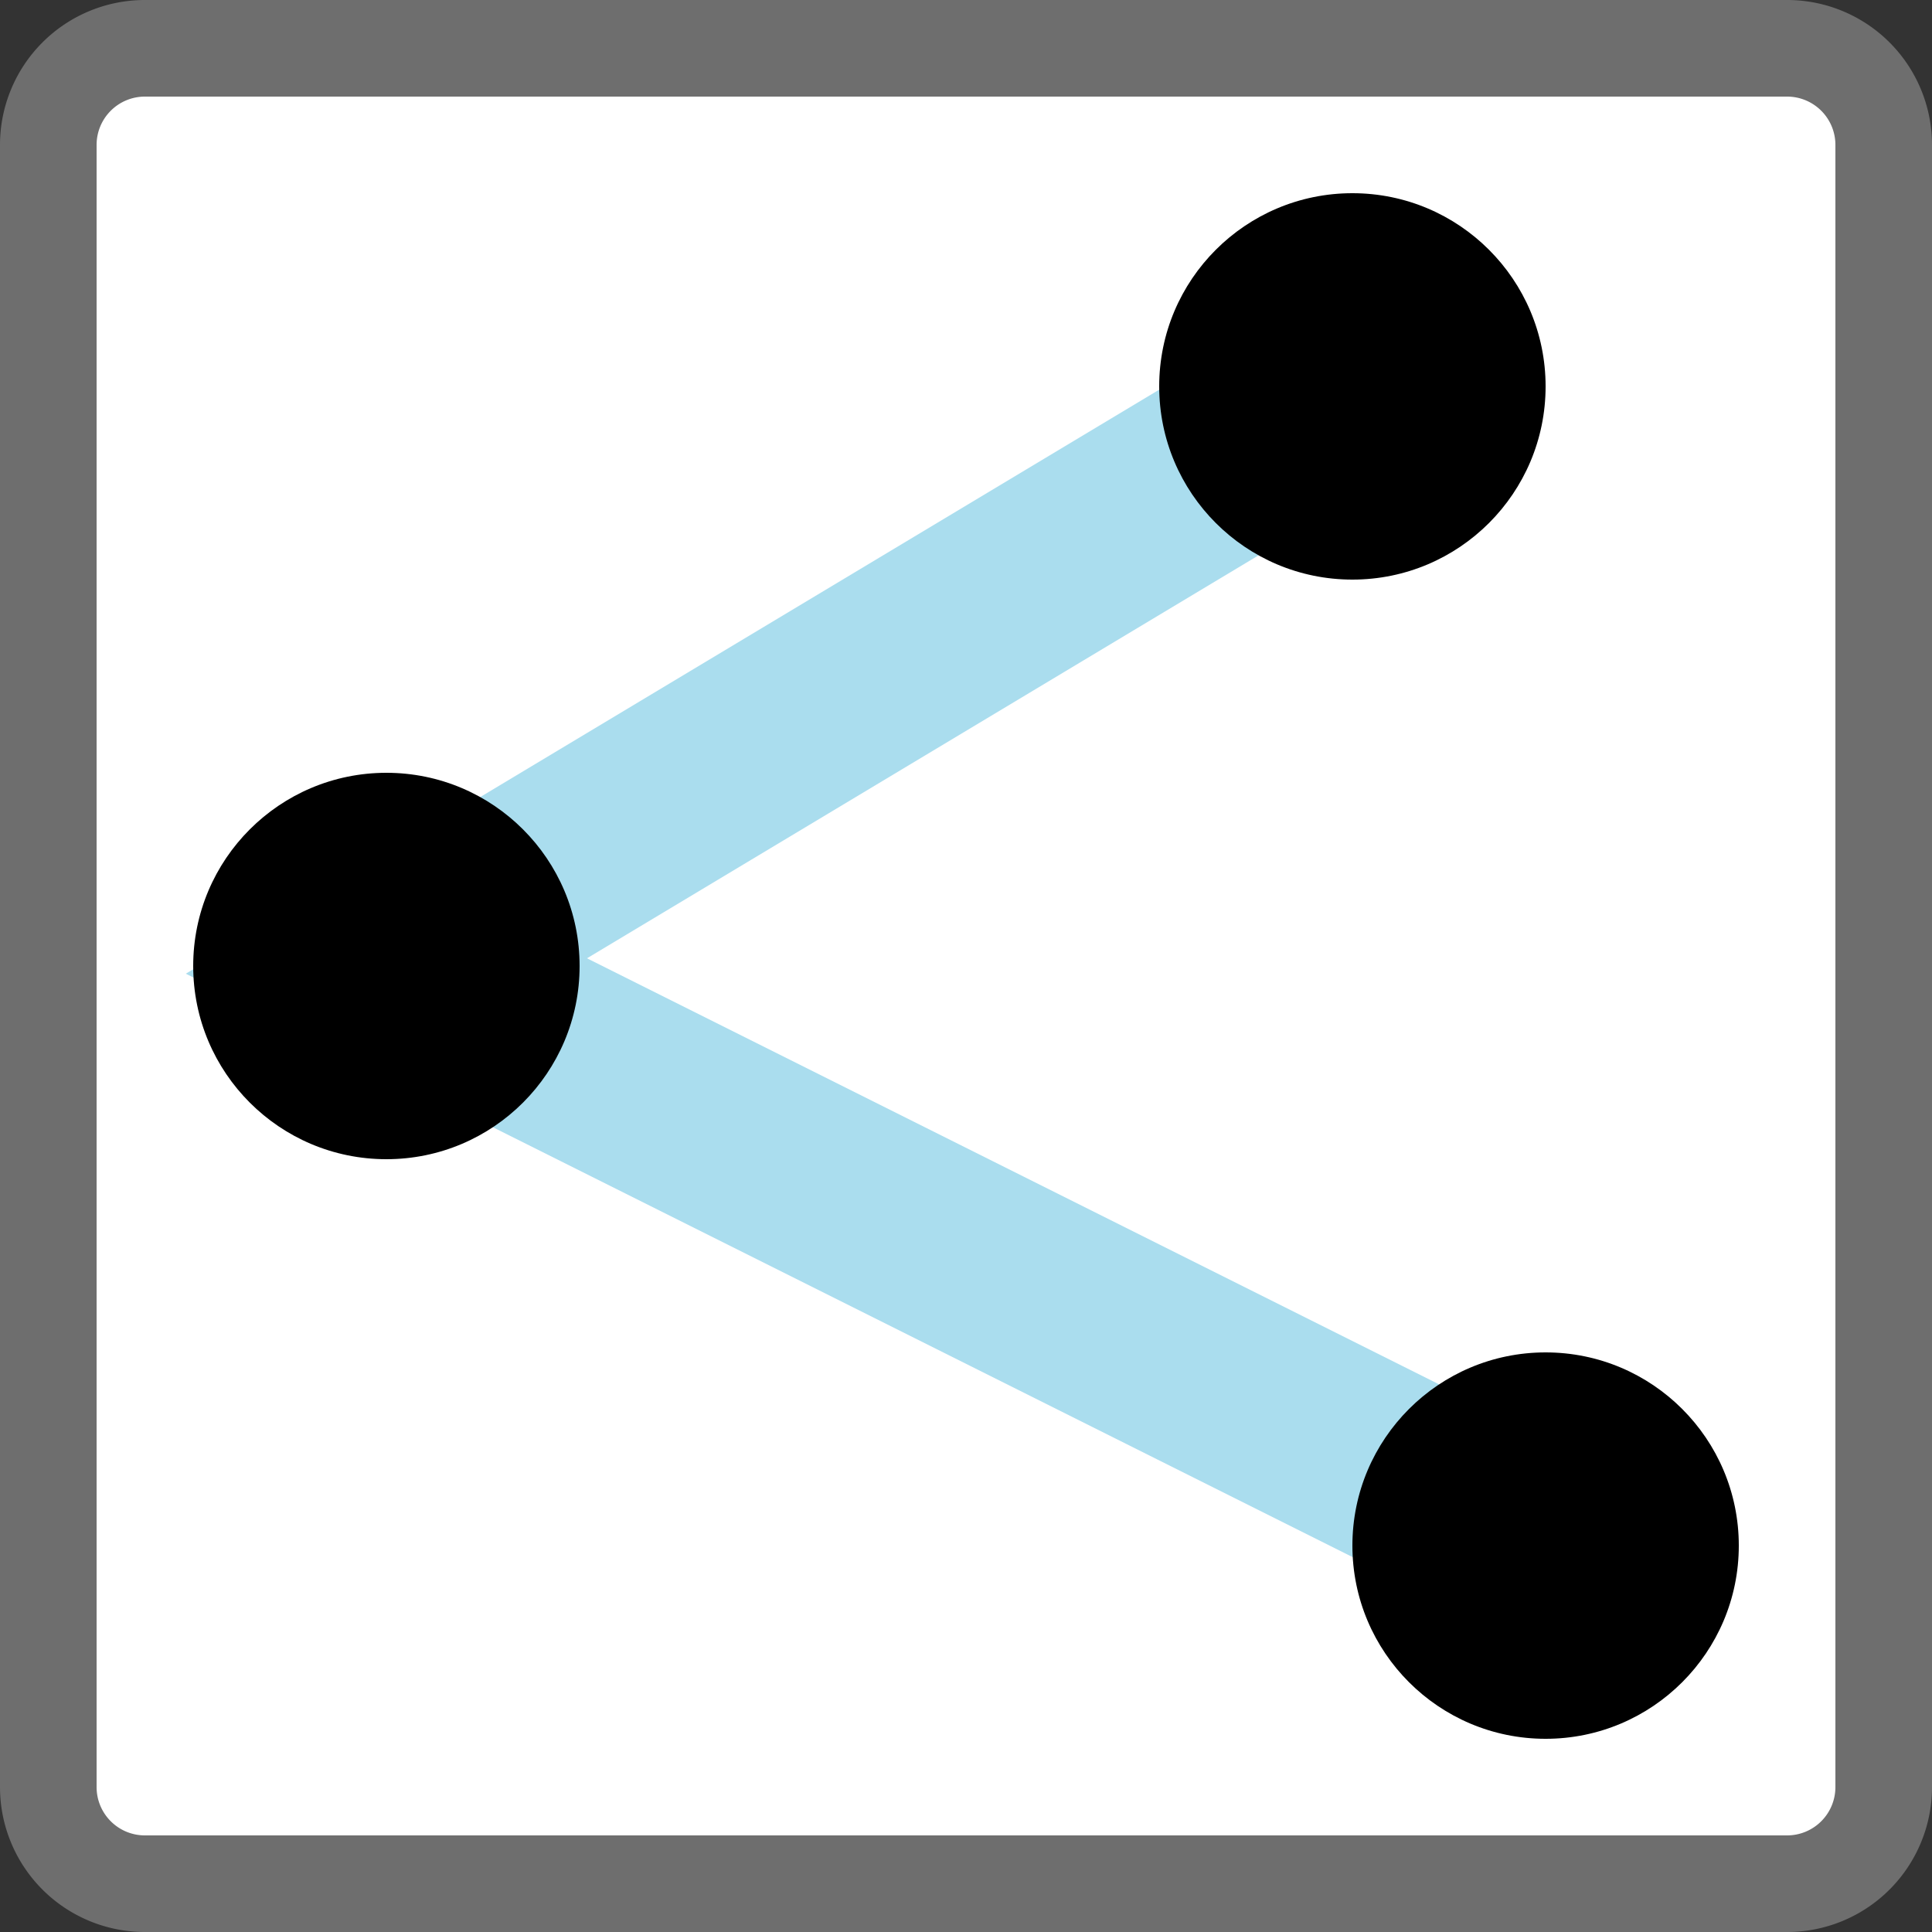 <?xml version="1.0" encoding="UTF-8"?>
<svg xmlns="http://www.w3.org/2000/svg" xmlns:xlink="http://www.w3.org/1999/xlink" version="1.1" width="20px" height="20px">
  <rect width="100%" height="100%" fill="#333333" stroke="none"/>
  <path d="m.5,1.5a1,1 0 0 1 1,-1h17a1,1 0 0 1 1,1v17a1,1 0 0 1 -1,1h-17a1,1 0 0 1 -1,-1z" fill="#fff" stroke="#6e6e6e"/>
  <path d="m14,4 -10,6 12,6" fill="none" stroke="#ade" stroke-width="2"/>
  <circle cx="16" cy="16" r="2"/>
  <circle cx="14" cy="4" r="2"/>
  <circle cx="4" cy="10" r="2"/>
</svg>
